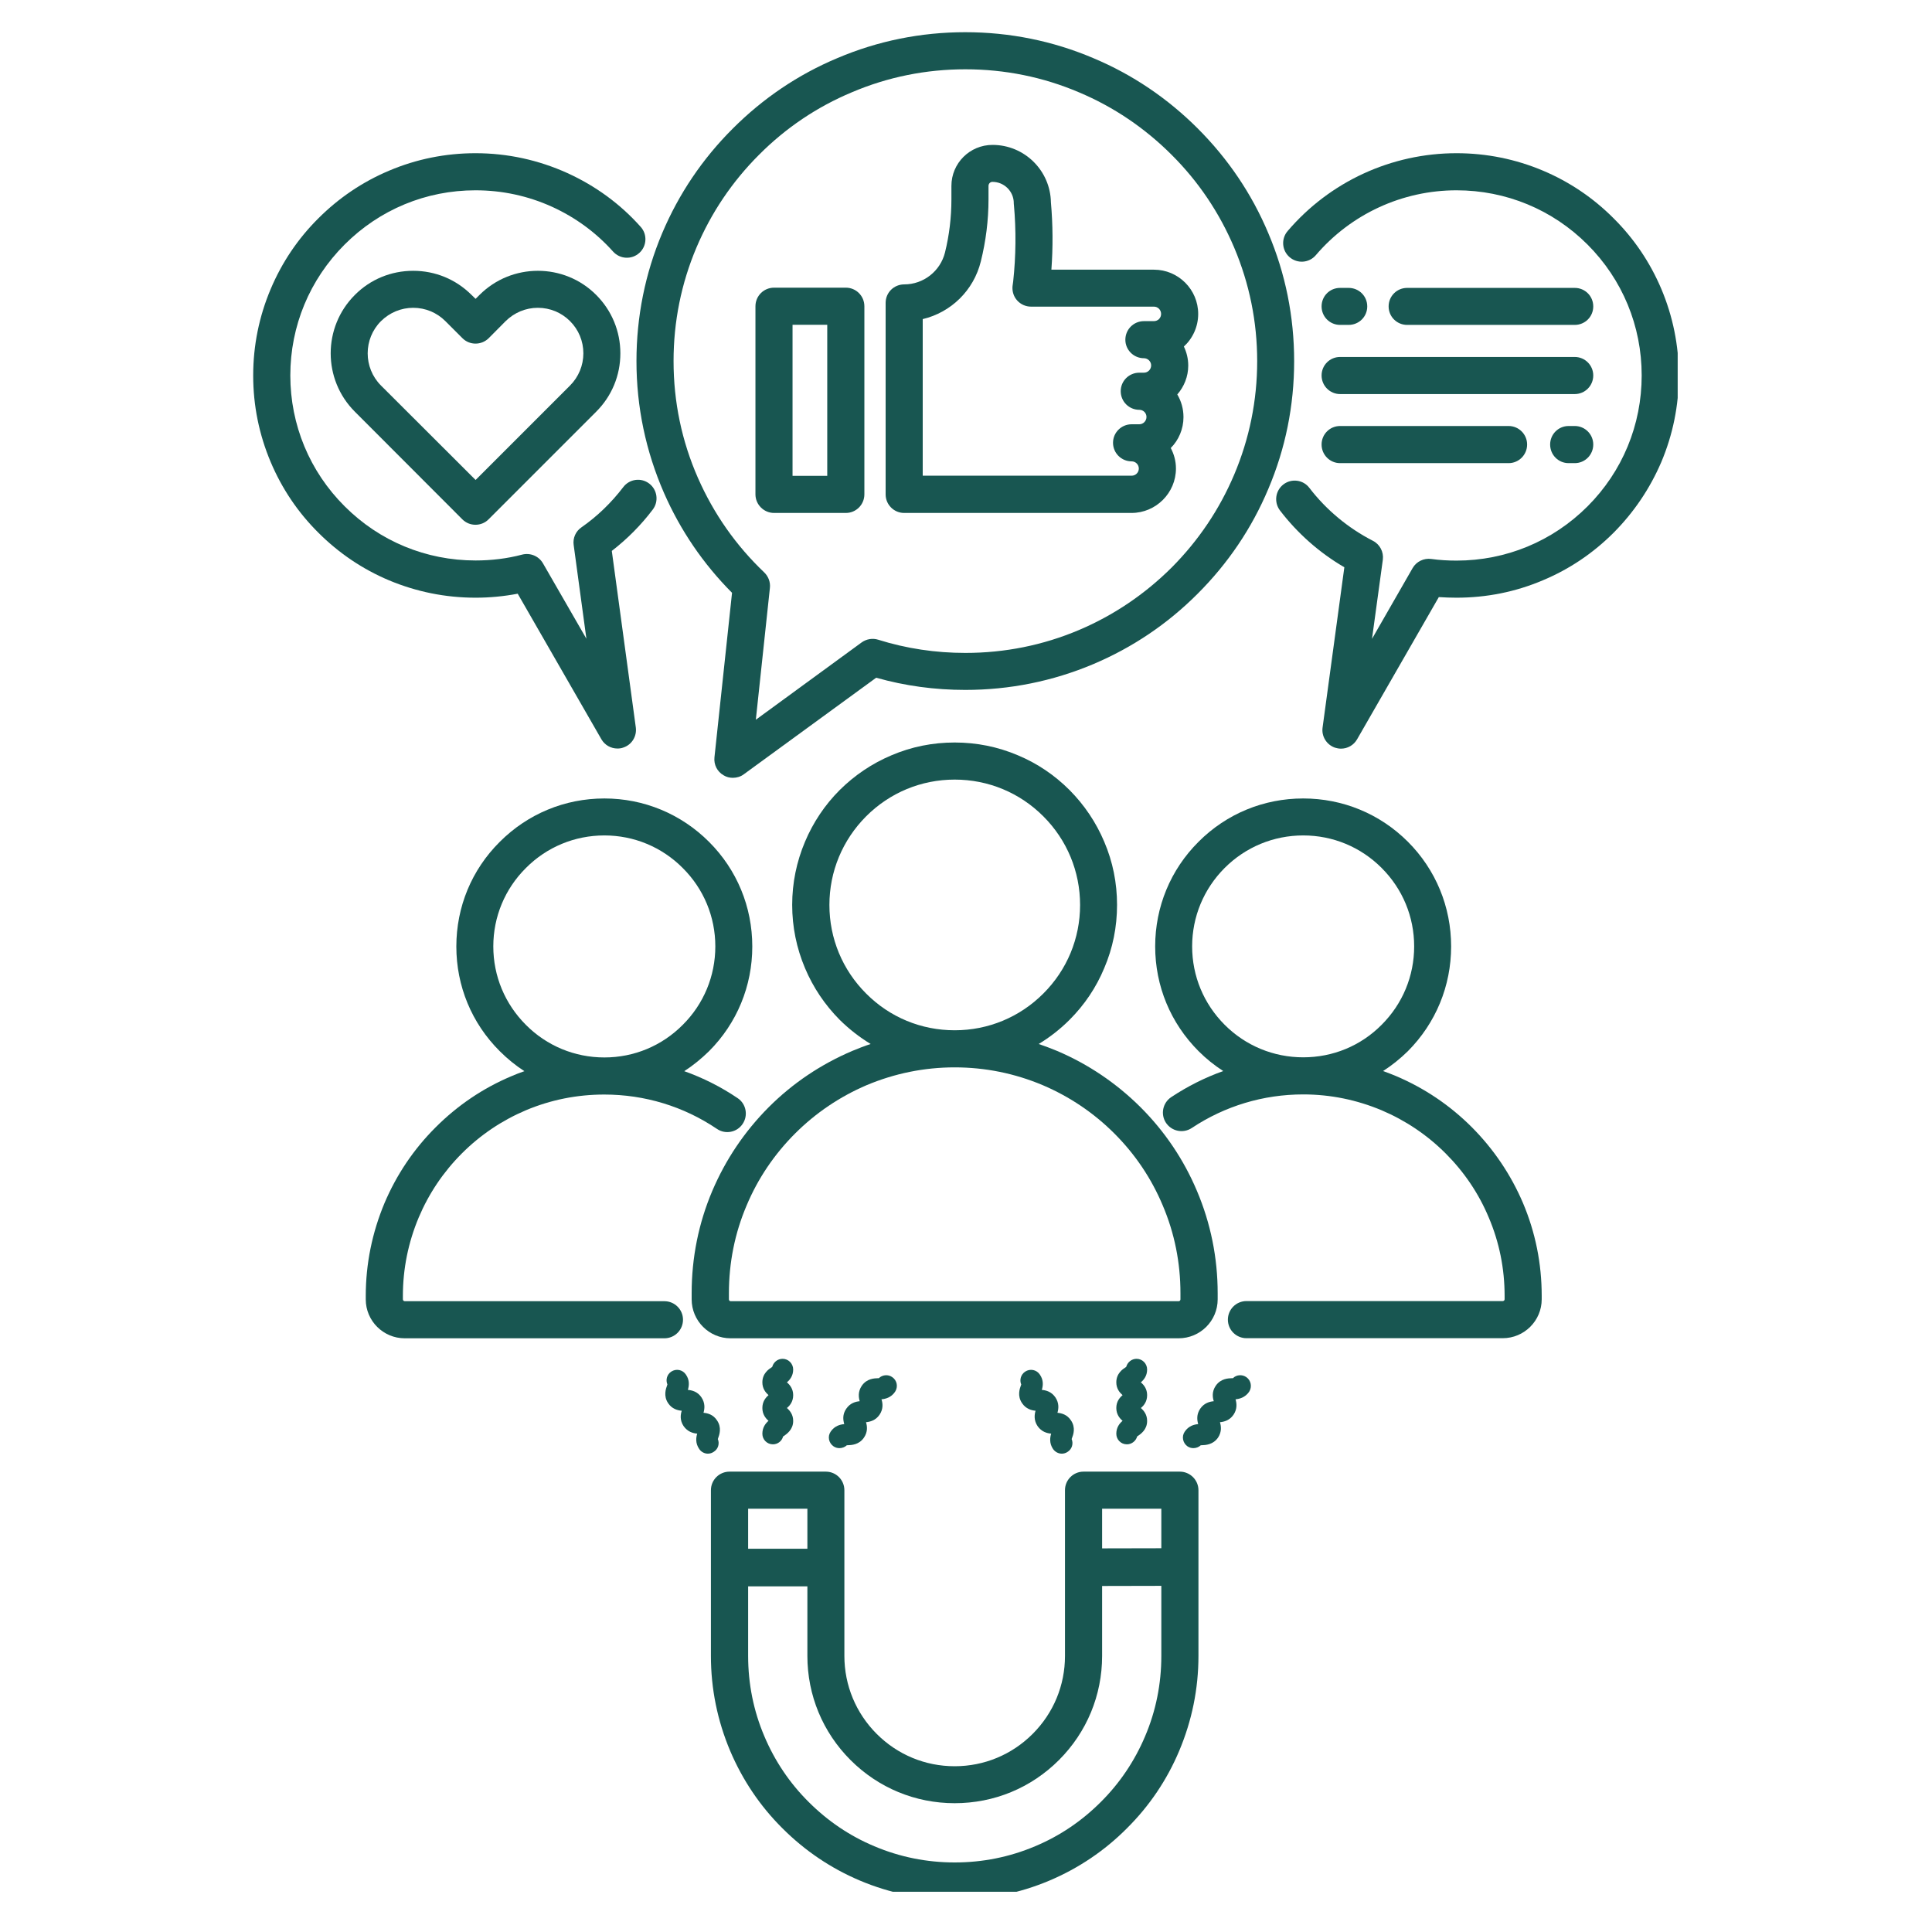 <svg xmlns="http://www.w3.org/2000/svg" xmlns:xlink="http://www.w3.org/1999/xlink" width="80" zoomAndPan="magnify" viewBox="0 0 60 60" height="80" preserveAspectRatio="xMidYMid meet" version="1.0"><defs><clipPath id="833b7c3ca2"><path d="M 7.852 4 L 21 4 L 21 24 L 7.852 24 Z M 7.852 4 " clip-rule="nonzero"/></clipPath><clipPath id="aff6d85231"><path d="M 39 4 L 52.102 4 L 52.102 24 L 39 24 Z M 39 4 " clip-rule="nonzero"/></clipPath><clipPath id="e4081b35ae"><path d="M 22 45 L 38 45 L 38 58.75 L 22 58.75 Z M 22 45 " clip-rule="nonzero"/></clipPath></defs><path fill="#185651" d="M 37.816 40.352 L 37.816 40.164 C 37.816 39.059 37.598 37.988 37.172 36.984 C 36.762 36.012 36.172 35.137 35.422 34.387 C 34.672 33.641 33.801 33.051 32.828 32.637 C 32.641 32.559 32.449 32.488 32.258 32.422 C 32.605 32.211 32.926 31.961 33.215 31.672 C 33.68 31.207 34.043 30.668 34.293 30.066 C 34.559 29.445 34.691 28.785 34.691 28.102 C 34.691 27.422 34.559 26.762 34.293 26.141 C 34.039 25.539 33.676 25 33.215 24.535 C 32.75 24.07 32.211 23.707 31.613 23.457 C 30.988 23.191 30.328 23.059 29.648 23.059 C 28.965 23.059 28.305 23.191 27.684 23.457 C 27.082 23.711 26.543 24.074 26.078 24.535 C 25.617 24.996 25.254 25.539 25 26.141 C 24.738 26.762 24.602 27.422 24.602 28.102 C 24.602 28.785 24.738 29.445 25 30.066 C 25.254 30.668 25.617 31.207 26.078 31.672 C 26.371 31.961 26.691 32.211 27.039 32.422 C 26.848 32.484 26.656 32.559 26.469 32.637 C 25.496 33.051 24.621 33.637 23.871 34.387 C 23.121 35.141 22.535 36.012 22.121 36.984 C 21.695 37.988 21.48 39.059 21.48 40.164 L 21.48 40.352 C 21.48 41.02 22.023 41.562 22.688 41.562 L 36.602 41.562 C 37.273 41.562 37.816 41.02 37.816 40.352 Z M 26.898 30.855 C 26.164 30.121 25.758 29.145 25.758 28.105 C 25.758 27.066 26.164 26.09 26.898 25.352 C 27.633 24.617 28.609 24.211 29.648 24.211 C 30.691 24.211 31.668 24.617 32.402 25.352 C 33.137 26.086 33.543 27.066 33.543 28.105 C 33.543 29.145 33.137 30.121 32.402 30.855 C 31.668 31.59 30.691 31.996 29.648 31.996 C 28.609 31.996 27.633 31.594 26.898 30.855 Z M 22.637 40.352 L 22.637 40.164 C 22.637 39.215 22.82 38.297 23.188 37.434 C 23.539 36.598 24.047 35.848 24.691 35.203 C 25.336 34.559 26.086 34.055 26.918 33.699 C 27.785 33.336 28.703 33.148 29.648 33.148 C 30.598 33.148 31.516 33.336 32.379 33.699 C 33.215 34.055 33.965 34.559 34.609 35.203 C 35.254 35.848 35.758 36.598 36.109 37.434 C 36.477 38.297 36.66 39.215 36.66 40.164 L 36.66 40.352 C 36.66 40.383 36.637 40.41 36.605 40.41 L 22.691 40.41 C 22.66 40.41 22.637 40.383 22.637 40.352 Z M 22.637 40.352 " fill-opacity="1" fill-rule="nonzero"/><path fill="#185651" d="M 21.211 40.984 C 21.211 40.668 20.953 40.41 20.633 40.41 L 12.57 40.41 C 12.539 40.41 12.512 40.383 12.512 40.352 L 12.512 40.246 C 12.512 39.398 12.68 38.582 13.004 37.809 C 13.32 37.062 13.77 36.395 14.344 35.82 C 14.918 35.246 15.586 34.797 16.332 34.48 C 17.102 34.156 17.922 33.992 18.766 33.992 C 20.02 33.992 21.23 34.359 22.266 35.059 C 22.527 35.238 22.887 35.168 23.062 34.906 C 23.242 34.641 23.172 34.281 22.91 34.105 C 22.391 33.754 21.832 33.473 21.25 33.266 C 21.523 33.09 21.781 32.879 22.02 32.645 C 22.887 31.777 23.363 30.621 23.363 29.395 C 23.363 28.164 22.887 27.012 22.02 26.145 C 21.152 25.277 19.996 24.797 18.77 24.797 C 17.539 24.797 16.387 25.277 15.52 26.145 C 14.648 27.012 14.172 28.164 14.172 29.395 C 14.172 30.621 14.648 31.777 15.52 32.645 C 15.754 32.879 16.012 33.09 16.285 33.266 C 16.152 33.312 16.016 33.363 15.883 33.422 C 15 33.793 14.211 34.328 13.531 35.008 C 12.848 35.688 12.316 36.48 11.941 37.363 C 11.559 38.277 11.359 39.246 11.359 40.246 L 11.359 40.355 C 11.359 41.02 11.902 41.562 12.57 41.562 L 20.633 41.562 C 20.953 41.562 21.211 41.305 21.211 40.984 Z M 15.32 29.391 C 15.32 28.473 15.68 27.605 16.332 26.957 C 16.98 26.305 17.848 25.945 18.77 25.945 C 19.688 25.945 20.555 26.305 21.203 26.957 C 21.855 27.605 22.215 28.473 22.215 29.391 C 22.215 30.312 21.855 31.18 21.203 31.828 C 20.555 32.48 19.691 32.84 18.77 32.84 C 17.848 32.84 16.98 32.48 16.332 31.828 C 15.68 31.176 15.32 30.312 15.32 29.391 Z M 15.32 29.391 " fill-opacity="1" fill-rule="nonzero"/><path fill="#185651" d="M 45.711 35.008 C 45.027 34.324 44.238 33.793 43.355 33.418 C 43.223 33.363 43.09 33.312 42.953 33.262 C 43.227 33.086 43.484 32.879 43.723 32.645 C 44.59 31.773 45.066 30.621 45.066 29.391 C 45.066 28.164 44.59 27.008 43.723 26.141 C 42.855 25.273 41.699 24.797 40.473 24.797 C 39.242 24.797 38.09 25.273 37.223 26.141 C 36.352 27.008 35.875 28.164 35.875 29.391 C 35.875 30.621 36.352 31.773 37.223 32.645 C 37.457 32.879 37.715 33.086 37.988 33.262 C 37.422 33.465 36.883 33.734 36.371 34.074 C 36.109 34.25 36.035 34.605 36.211 34.871 C 36.391 35.137 36.746 35.207 37.012 35.031 C 38.039 34.348 39.234 33.988 40.473 33.988 C 41.316 33.988 42.133 34.156 42.906 34.48 C 43.652 34.797 44.32 35.246 44.895 35.82 C 45.469 36.395 45.922 37.062 46.234 37.809 C 46.562 38.578 46.727 39.398 46.727 40.242 L 46.727 40.352 C 46.727 40.383 46.699 40.406 46.668 40.406 L 38.711 40.406 C 38.391 40.406 38.133 40.664 38.133 40.984 C 38.133 41.301 38.391 41.559 38.711 41.559 L 46.668 41.559 C 47.336 41.559 47.879 41.016 47.879 40.352 L 47.879 40.242 C 47.879 39.242 47.684 38.273 47.297 37.359 C 46.922 36.48 46.387 35.688 45.711 35.008 Z M 40.473 32.836 C 39.551 32.836 38.684 32.477 38.035 31.828 C 37.383 31.176 37.023 30.312 37.023 29.391 C 37.023 28.473 37.383 27.605 38.035 26.953 C 38.684 26.305 39.551 25.945 40.473 25.945 C 41.395 25.945 42.258 26.305 42.906 26.953 C 43.559 27.605 43.918 28.469 43.918 29.391 C 43.918 30.312 43.559 31.176 42.906 31.828 C 42.258 32.48 41.395 32.836 40.473 32.836 Z M 40.473 32.836 " fill-opacity="1" fill-rule="nonzero"/><path fill="#185651" d="M 14.891 9.16 L 14.77 9.281 L 14.645 9.16 C 14.16 8.676 13.52 8.41 12.832 8.41 C 12.145 8.41 11.5 8.676 11.02 9.16 C 10.02 10.16 10.02 11.785 11.02 12.785 L 14.359 16.129 C 14.469 16.238 14.613 16.297 14.766 16.297 C 14.918 16.297 15.066 16.238 15.172 16.129 L 18.516 12.785 C 19 12.301 19.266 11.66 19.266 10.973 C 19.266 10.289 19 9.645 18.516 9.16 C 17.52 8.16 15.891 8.16 14.891 9.16 Z M 17.703 11.973 L 14.77 14.906 L 11.832 11.973 C 11.281 11.422 11.281 10.523 11.832 9.973 C 12.102 9.707 12.457 9.559 12.832 9.559 C 13.211 9.559 13.566 9.707 13.832 9.973 L 14.363 10.504 C 14.586 10.727 14.949 10.727 15.176 10.504 L 15.703 9.973 C 15.973 9.707 16.328 9.559 16.703 9.559 C 17.082 9.559 17.438 9.707 17.703 9.973 C 17.969 10.238 18.117 10.594 18.117 10.973 C 18.117 11.348 17.969 11.707 17.703 11.973 Z M 17.703 11.973 " fill-opacity="1" fill-rule="nonzero"/><g clip-path="url(#833b7c3ca2)"><path fill="#185651" d="M 14.77 18.562 C 15.207 18.562 15.648 18.52 16.078 18.438 L 18.676 22.957 C 18.781 23.141 18.973 23.246 19.176 23.246 C 19.238 23.246 19.301 23.238 19.359 23.215 C 19.621 23.129 19.781 22.867 19.746 22.594 L 19 17.109 C 19.48 16.738 19.906 16.309 20.273 15.824 C 20.465 15.57 20.414 15.207 20.16 15.016 C 19.906 14.824 19.547 14.875 19.355 15.129 C 18.988 15.609 18.555 16.031 18.055 16.379 C 17.879 16.5 17.785 16.711 17.816 16.926 L 18.211 19.836 L 16.863 17.496 C 16.734 17.27 16.469 17.16 16.219 17.223 C 15.75 17.348 15.258 17.406 14.77 17.406 C 13.23 17.406 11.789 16.809 10.703 15.723 C 9.617 14.641 9.016 13.195 9.016 11.66 C 9.016 10.125 9.617 8.68 10.703 7.594 C 11.789 6.508 13.23 5.91 14.766 5.91 C 15.594 5.91 16.395 6.082 17.145 6.422 C 17.871 6.754 18.508 7.219 19.039 7.812 C 19.254 8.051 19.617 8.07 19.855 7.855 C 20.09 7.645 20.109 7.277 19.895 7.043 C 19.258 6.328 18.488 5.77 17.621 5.375 C 16.723 4.969 15.762 4.758 14.766 4.758 C 13.836 4.758 12.93 4.941 12.082 5.301 C 11.258 5.648 10.52 6.148 9.887 6.781 C 9.25 7.414 8.754 8.152 8.406 8.977 C 8.047 9.828 7.863 10.73 7.863 11.664 C 7.863 12.594 8.047 13.496 8.406 14.348 C 8.754 15.172 9.25 15.91 9.887 16.543 C 10.52 17.176 11.258 17.676 12.082 18.023 C 12.934 18.379 13.836 18.562 14.77 18.562 Z M 14.77 18.562 " fill-opacity="1" fill-rule="nonzero"/></g><path fill="#185651" d="M 41.617 10.09 L 41.883 10.09 C 42.203 10.09 42.461 9.836 42.461 9.516 C 42.461 9.195 42.203 8.941 41.883 8.941 L 41.617 8.941 C 41.297 8.941 41.043 9.195 41.043 9.516 C 41.043 9.836 41.301 10.09 41.617 10.09 Z M 41.617 10.09 " fill-opacity="1" fill-rule="nonzero"/><g clip-path="url(#aff6d85231)"><path fill="#185651" d="M 51.594 8.973 C 51.246 8.152 50.75 7.414 50.113 6.781 C 49.48 6.145 48.742 5.648 47.922 5.301 C 47.07 4.941 46.164 4.758 45.234 4.758 C 43.215 4.758 41.301 5.637 39.988 7.176 C 39.781 7.418 39.809 7.781 40.051 7.988 C 40.293 8.195 40.656 8.168 40.863 7.926 C 41.957 6.645 43.551 5.91 45.234 5.91 C 46.77 5.91 48.215 6.508 49.301 7.594 C 50.387 8.68 50.984 10.125 50.984 11.66 C 50.984 13.195 50.387 14.641 49.301 15.727 C 48.215 16.812 46.77 17.41 45.234 17.41 C 44.973 17.41 44.707 17.395 44.449 17.359 C 44.219 17.328 43.988 17.438 43.871 17.641 L 42.609 19.84 L 42.945 17.383 C 42.977 17.141 42.852 16.902 42.633 16.793 C 41.871 16.402 41.188 15.836 40.664 15.152 C 40.473 14.898 40.109 14.852 39.859 15.043 C 39.605 15.238 39.559 15.598 39.75 15.852 C 40.293 16.562 40.977 17.168 41.75 17.617 L 41.074 22.594 C 41.035 22.867 41.199 23.129 41.457 23.219 C 41.52 23.238 41.582 23.25 41.645 23.25 C 41.848 23.25 42.039 23.145 42.145 22.961 L 44.684 18.543 C 44.867 18.555 45.051 18.562 45.23 18.562 C 46.164 18.562 47.066 18.383 47.918 18.02 C 48.742 17.676 49.48 17.176 50.113 16.543 C 50.746 15.906 51.242 15.168 51.594 14.348 C 51.953 13.496 52.137 12.594 52.137 11.66 C 52.137 10.73 51.953 9.824 51.594 8.973 Z M 51.594 8.973 " fill-opacity="1" fill-rule="nonzero"/></g><path fill="#185651" d="M 48.906 10.09 C 49.223 10.09 49.48 9.836 49.48 9.516 C 49.48 9.195 49.223 8.941 48.906 8.941 L 43.699 8.941 C 43.383 8.941 43.125 9.195 43.125 9.516 C 43.125 9.836 43.383 10.09 43.699 10.09 Z M 48.906 10.09 " fill-opacity="1" fill-rule="nonzero"/><path fill="#185651" d="M 41.617 12.238 L 48.906 12.238 C 49.223 12.238 49.48 11.98 49.48 11.66 C 49.48 11.344 49.223 11.086 48.906 11.086 L 41.617 11.086 C 41.297 11.086 41.043 11.344 41.043 11.66 C 41.043 11.98 41.301 12.238 41.617 12.238 Z M 41.617 12.238 " fill-opacity="1" fill-rule="nonzero"/><path fill="#185651" d="M 48.906 13.23 L 48.715 13.23 C 48.395 13.23 48.141 13.488 48.141 13.805 C 48.141 14.125 48.395 14.383 48.715 14.383 L 48.906 14.383 C 49.223 14.383 49.48 14.125 49.48 13.805 C 49.48 13.488 49.223 13.23 48.906 13.23 Z M 48.906 13.23 " fill-opacity="1" fill-rule="nonzero"/><path fill="#185651" d="M 41.617 14.383 L 46.852 14.383 C 47.168 14.383 47.426 14.125 47.426 13.805 C 47.426 13.488 47.168 13.23 46.852 13.23 L 41.617 13.23 C 41.297 13.23 41.043 13.488 41.043 13.805 C 41.043 14.125 41.301 14.383 41.617 14.383 Z M 41.617 14.383 " fill-opacity="1" fill-rule="nonzero"/><path fill="#185651" d="M 28.078 15.93 L 35.141 15.93 C 35.898 15.93 36.52 15.309 36.52 14.551 C 36.52 14.32 36.461 14.105 36.359 13.914 C 36.605 13.668 36.754 13.324 36.754 12.953 C 36.754 12.695 36.684 12.457 36.562 12.25 C 36.773 12.008 36.902 11.695 36.902 11.352 C 36.902 11.141 36.852 10.941 36.766 10.762 C 37.039 10.512 37.211 10.148 37.211 9.75 C 37.211 8.992 36.594 8.375 35.836 8.375 L 32.652 8.375 C 32.703 7.68 32.699 6.98 32.637 6.285 C 32.621 5.297 31.816 4.5 30.824 4.5 C 30.117 4.5 29.547 5.07 29.547 5.773 L 29.547 6.195 C 29.547 6.75 29.48 7.305 29.348 7.84 C 29.203 8.422 28.68 8.832 28.082 8.832 C 27.762 8.832 27.504 9.086 27.504 9.406 L 27.504 15.355 C 27.504 15.672 27.762 15.93 28.078 15.93 Z M 28.656 9.91 C 29.531 9.703 30.238 9.023 30.461 8.117 C 30.617 7.488 30.699 6.84 30.699 6.191 L 30.699 5.773 C 30.699 5.703 30.754 5.648 30.82 5.648 C 31.188 5.648 31.484 5.945 31.484 6.309 C 31.484 6.328 31.484 6.344 31.488 6.363 C 31.559 7.152 31.551 7.953 31.465 8.742 L 31.445 8.887 C 31.43 9.051 31.48 9.211 31.59 9.332 C 31.699 9.453 31.855 9.523 32.02 9.523 L 35.836 9.523 C 35.961 9.523 36.059 9.625 36.059 9.75 C 36.059 9.875 35.961 9.973 35.836 9.973 L 35.527 9.973 C 35.207 9.973 34.949 10.23 34.949 10.551 C 34.949 10.867 35.207 11.125 35.527 11.125 C 35.648 11.125 35.75 11.227 35.75 11.348 C 35.75 11.473 35.648 11.574 35.527 11.574 L 35.383 11.574 C 35.062 11.574 34.805 11.832 34.805 12.148 C 34.805 12.469 35.062 12.727 35.383 12.727 C 35.504 12.727 35.605 12.824 35.605 12.949 C 35.605 13.074 35.504 13.176 35.383 13.176 L 35.145 13.176 C 34.824 13.176 34.566 13.434 34.566 13.75 C 34.566 14.07 34.824 14.328 35.145 14.328 C 35.266 14.328 35.367 14.426 35.367 14.551 C 35.367 14.676 35.266 14.773 35.145 14.773 L 28.656 14.773 Z M 28.656 9.91 " fill-opacity="1" fill-rule="nonzero"/><path fill="#185651" d="M 24.039 15.93 L 26.27 15.93 C 26.586 15.93 26.844 15.672 26.844 15.352 L 26.844 9.512 C 26.844 9.191 26.586 8.934 26.27 8.934 L 24.039 8.934 C 23.719 8.934 23.461 9.191 23.461 9.512 L 23.461 15.352 C 23.461 15.672 23.723 15.93 24.039 15.93 Z M 24.613 10.086 L 25.691 10.086 L 25.691 14.777 L 24.613 14.777 Z M 24.613 10.086 " fill-opacity="1" fill-rule="nonzero"/><path fill="#185651" d="M 20.621 15.309 C 21.129 16.469 21.84 17.512 22.734 18.41 L 22.188 23.52 C 22.164 23.746 22.273 23.965 22.473 24.078 C 22.562 24.133 22.66 24.156 22.758 24.156 C 22.879 24.156 23 24.121 23.098 24.047 L 27.211 21.047 C 28.105 21.301 29.035 21.426 29.977 21.426 C 31.355 21.426 32.695 21.156 33.953 20.625 C 35.172 20.109 36.262 19.375 37.199 18.434 C 38.137 17.496 38.875 16.406 39.387 15.188 C 39.922 13.93 40.191 12.594 40.191 11.215 C 40.191 9.836 39.922 8.496 39.387 7.238 C 38.875 6.02 38.137 4.93 37.199 3.992 C 36.262 3.055 35.172 2.316 33.953 1.805 C 32.695 1.27 31.355 1 29.977 1 C 28.598 1 27.262 1.27 26.004 1.805 C 24.785 2.316 23.695 3.055 22.758 3.992 C 21.816 4.93 21.082 6.02 20.566 7.238 C 20.035 8.496 19.766 9.836 19.766 11.215 C 19.766 12.637 20.055 14.012 20.621 15.309 Z M 21.629 7.688 C 22.086 6.609 22.738 5.641 23.57 4.809 C 24.402 3.973 25.371 3.32 26.453 2.867 C 27.57 2.391 28.758 2.152 29.98 2.152 C 31.203 2.152 32.391 2.391 33.508 2.867 C 34.586 3.32 35.555 3.977 36.387 4.809 C 37.219 5.637 37.871 6.609 38.328 7.688 C 38.801 8.805 39.043 9.992 39.043 11.215 C 39.043 12.438 38.801 13.625 38.328 14.742 C 37.871 15.82 37.219 16.789 36.387 17.625 C 35.555 18.453 34.586 19.109 33.508 19.566 C 32.391 20.039 31.203 20.277 29.98 20.277 C 29.055 20.277 28.145 20.141 27.273 19.867 C 27.102 19.812 26.91 19.844 26.762 19.949 L 23.473 22.352 L 23.91 18.258 C 23.93 18.078 23.863 17.902 23.734 17.777 C 22.855 16.941 22.164 15.953 21.676 14.844 C 21.172 13.699 20.918 12.477 20.918 11.215 C 20.918 9.992 21.156 8.805 21.629 7.688 Z M 21.629 7.688 " fill-opacity="1" fill-rule="nonzero"/><path fill="#185651" d="M 24.633 42.531 C 24.633 42.348 24.484 42.199 24.305 42.199 C 24.148 42.199 24.023 42.305 23.984 42.445 C 23.98 42.449 23.977 42.453 23.973 42.457 C 23.875 42.52 23.676 42.652 23.676 42.93 C 23.676 43.125 23.777 43.246 23.867 43.328 C 23.777 43.406 23.676 43.527 23.676 43.727 C 23.676 43.922 23.777 44.047 23.867 44.125 C 23.777 44.203 23.676 44.328 23.676 44.527 C 23.676 44.707 23.82 44.855 24.004 44.855 C 24.156 44.855 24.285 44.75 24.32 44.609 C 24.328 44.605 24.332 44.602 24.336 44.602 C 24.43 44.535 24.633 44.402 24.633 44.129 C 24.633 43.93 24.531 43.809 24.438 43.727 C 24.531 43.652 24.633 43.527 24.633 43.328 C 24.633 43.133 24.531 43.008 24.438 42.93 C 24.531 42.852 24.633 42.727 24.633 42.531 Z M 24.633 42.531 " fill-opacity="1" fill-rule="nonzero"/><path fill="#185651" d="M 27.797 43.223 C 27.898 43.07 27.859 42.867 27.707 42.766 C 27.578 42.676 27.402 42.695 27.293 42.801 C 27.285 42.801 27.277 42.801 27.27 42.801 C 27.156 42.805 26.918 42.809 26.762 43.039 C 26.641 43.219 26.664 43.395 26.699 43.516 C 26.578 43.527 26.402 43.57 26.281 43.75 C 26.156 43.93 26.184 44.105 26.219 44.227 C 26.094 44.238 25.918 44.281 25.797 44.461 C 25.695 44.609 25.734 44.812 25.887 44.918 C 25.945 44.957 26.008 44.973 26.07 44.973 C 26.156 44.973 26.238 44.941 26.301 44.883 C 26.309 44.883 26.316 44.883 26.324 44.883 C 26.441 44.879 26.68 44.871 26.832 44.645 C 26.957 44.461 26.93 44.285 26.895 44.168 C 27.02 44.156 27.195 44.113 27.316 43.934 C 27.438 43.754 27.414 43.574 27.375 43.457 C 27.5 43.445 27.676 43.402 27.797 43.223 Z M 27.797 43.223 " fill-opacity="1" fill-rule="nonzero"/><path fill="#185651" d="M 22.293 44.691 C 22.297 44.684 22.297 44.676 22.301 44.668 C 22.34 44.559 22.422 44.336 22.266 44.109 C 22.145 43.926 21.973 43.887 21.848 43.875 C 21.883 43.754 21.906 43.578 21.785 43.398 C 21.664 43.215 21.488 43.176 21.363 43.164 C 21.398 43.043 21.426 42.867 21.301 42.688 C 21.199 42.535 20.996 42.496 20.844 42.598 C 20.711 42.688 20.668 42.855 20.727 42.996 C 20.723 43.004 20.719 43.012 20.719 43.02 C 20.68 43.125 20.598 43.352 20.75 43.578 C 20.871 43.758 21.047 43.801 21.172 43.812 C 21.133 43.93 21.109 44.109 21.23 44.289 C 21.355 44.469 21.527 44.512 21.652 44.523 C 21.617 44.641 21.59 44.82 21.715 45 C 21.777 45.094 21.883 45.145 21.984 45.145 C 22.047 45.145 22.113 45.125 22.168 45.086 C 22.305 45 22.352 44.832 22.293 44.691 Z M 22.293 44.691 " fill-opacity="1" fill-rule="nonzero"/><path fill="#185651" d="M 35.625 42.531 C 35.625 42.348 35.477 42.199 35.297 42.199 C 35.145 42.199 35.016 42.305 34.977 42.445 C 34.973 42.449 34.969 42.453 34.965 42.457 C 34.867 42.52 34.668 42.652 34.668 42.93 C 34.668 43.125 34.77 43.246 34.863 43.328 C 34.77 43.406 34.668 43.527 34.668 43.727 C 34.668 43.922 34.77 44.047 34.863 44.125 C 34.77 44.203 34.668 44.328 34.668 44.527 C 34.668 44.707 34.812 44.855 34.996 44.855 C 35.148 44.855 35.277 44.75 35.316 44.609 C 35.32 44.605 35.324 44.602 35.328 44.602 C 35.426 44.535 35.625 44.402 35.625 44.129 C 35.625 43.93 35.523 43.809 35.43 43.727 C 35.523 43.652 35.625 43.527 35.625 43.328 C 35.625 43.133 35.523 43.008 35.43 42.93 C 35.523 42.852 35.625 42.727 35.625 42.531 Z M 35.625 42.531 " fill-opacity="1" fill-rule="nonzero"/><path fill="#185651" d="M 38.703 42.766 C 38.57 42.676 38.395 42.695 38.289 42.801 C 38.281 42.801 38.27 42.801 38.262 42.801 C 38.148 42.805 37.91 42.809 37.754 43.039 C 37.633 43.219 37.656 43.395 37.695 43.516 C 37.57 43.527 37.395 43.57 37.273 43.75 C 37.152 43.93 37.176 44.105 37.211 44.227 C 37.086 44.238 36.914 44.281 36.793 44.461 C 36.691 44.609 36.73 44.812 36.879 44.918 C 36.938 44.957 37 44.973 37.062 44.973 C 37.148 44.973 37.23 44.941 37.293 44.883 C 37.301 44.883 37.309 44.883 37.316 44.883 C 37.434 44.879 37.672 44.871 37.828 44.645 C 37.949 44.461 37.922 44.285 37.887 44.168 C 38.012 44.156 38.188 44.113 38.309 43.934 C 38.43 43.754 38.406 43.574 38.371 43.457 C 38.492 43.445 38.668 43.402 38.793 43.223 C 38.891 43.07 38.852 42.867 38.703 42.766 Z M 38.703 42.766 " fill-opacity="1" fill-rule="nonzero"/><path fill="#185651" d="M 33.258 44.109 C 33.137 43.926 32.961 43.887 32.84 43.875 C 32.875 43.754 32.898 43.578 32.777 43.398 C 32.652 43.215 32.48 43.176 32.355 43.164 C 32.391 43.043 32.418 42.867 32.293 42.688 C 32.191 42.535 31.988 42.496 31.836 42.598 C 31.703 42.688 31.656 42.855 31.715 42.996 C 31.715 43.004 31.711 43.012 31.707 43.02 C 31.668 43.125 31.586 43.352 31.742 43.578 C 31.863 43.758 32.039 43.801 32.16 43.812 C 32.125 43.93 32.102 44.109 32.223 44.289 C 32.348 44.469 32.52 44.512 32.645 44.523 C 32.609 44.641 32.582 44.82 32.703 45 C 32.77 45.094 32.871 45.145 32.977 45.145 C 33.039 45.145 33.105 45.125 33.16 45.086 C 33.293 45 33.34 44.832 33.281 44.691 C 33.285 44.684 33.285 44.676 33.289 44.668 C 33.332 44.559 33.414 44.336 33.258 44.109 Z M 33.258 44.109 " fill-opacity="1" fill-rule="nonzero"/><g clip-path="url(#e4081b35ae)"><path fill="#185651" d="M 36.641 45.703 L 33.648 45.703 C 33.332 45.703 33.074 45.961 33.074 46.277 L 33.074 48.66 C 33.074 48.664 33.074 48.668 33.074 48.672 C 33.074 48.672 33.074 48.676 33.074 48.68 L 33.074 51.426 C 33.074 52.34 32.719 53.199 32.07 53.848 C 31.422 54.496 30.562 54.852 29.648 54.852 C 28.734 54.852 27.875 54.496 27.227 53.848 C 26.582 53.203 26.223 52.34 26.223 51.426 L 26.223 48.688 C 26.223 48.684 26.223 48.684 26.223 48.68 C 26.223 48.68 26.223 48.676 26.223 48.672 L 26.223 46.281 C 26.223 45.961 25.965 45.703 25.648 45.703 L 22.656 45.703 C 22.336 45.703 22.078 45.961 22.078 46.281 L 22.078 48.672 C 22.078 48.676 22.078 48.68 22.078 48.68 C 22.078 48.684 22.078 48.688 22.078 48.688 L 22.078 51.426 C 22.078 52.449 22.281 53.438 22.676 54.375 C 23.059 55.277 23.602 56.086 24.297 56.777 C 24.992 57.473 25.801 58.02 26.703 58.402 C 27.637 58.797 28.629 58.996 29.648 58.996 C 30.672 58.996 31.66 58.797 32.594 58.402 C 33.496 58.02 34.309 57.473 35 56.777 C 35.695 56.086 36.242 55.277 36.621 54.375 C 37.016 53.438 37.219 52.449 37.219 51.426 L 37.219 48.672 C 37.219 48.672 37.219 48.668 37.219 48.664 C 37.219 48.66 37.219 48.66 37.219 48.656 L 37.219 46.281 C 37.219 45.961 36.957 45.703 36.641 45.703 Z M 23.234 46.855 L 25.074 46.855 L 25.074 48.098 C 24.414 48.098 23.797 48.098 23.234 48.098 Z M 36.066 51.426 C 36.066 52.293 35.898 53.133 35.562 53.922 C 35.238 54.688 34.777 55.375 34.188 55.961 C 33.598 56.551 32.914 57.016 32.148 57.336 C 31.355 57.672 30.516 57.84 29.648 57.84 C 28.785 57.84 27.945 57.672 27.152 57.336 C 26.387 57.016 25.703 56.551 25.113 55.961 C 24.523 55.375 24.062 54.688 23.738 53.922 C 23.402 53.133 23.234 52.293 23.234 51.426 L 23.234 49.266 C 23.777 49.266 24.363 49.266 24.988 49.266 C 25.016 49.266 25.043 49.266 25.074 49.266 L 25.074 51.426 C 25.074 52.648 25.551 53.797 26.414 54.66 C 27.281 55.527 28.43 56 29.648 56 C 30.871 56 32.02 55.527 32.887 54.66 C 33.75 53.797 34.227 52.648 34.227 51.426 L 34.227 49.254 C 34.852 49.254 35.469 49.25 36.066 49.25 Z M 36.066 48.082 C 35.461 48.082 34.848 48.086 34.227 48.086 L 34.227 46.855 L 36.066 46.855 Z M 36.066 48.082 " fill-opacity="1" fill-rule="nonzero"/></g></svg>